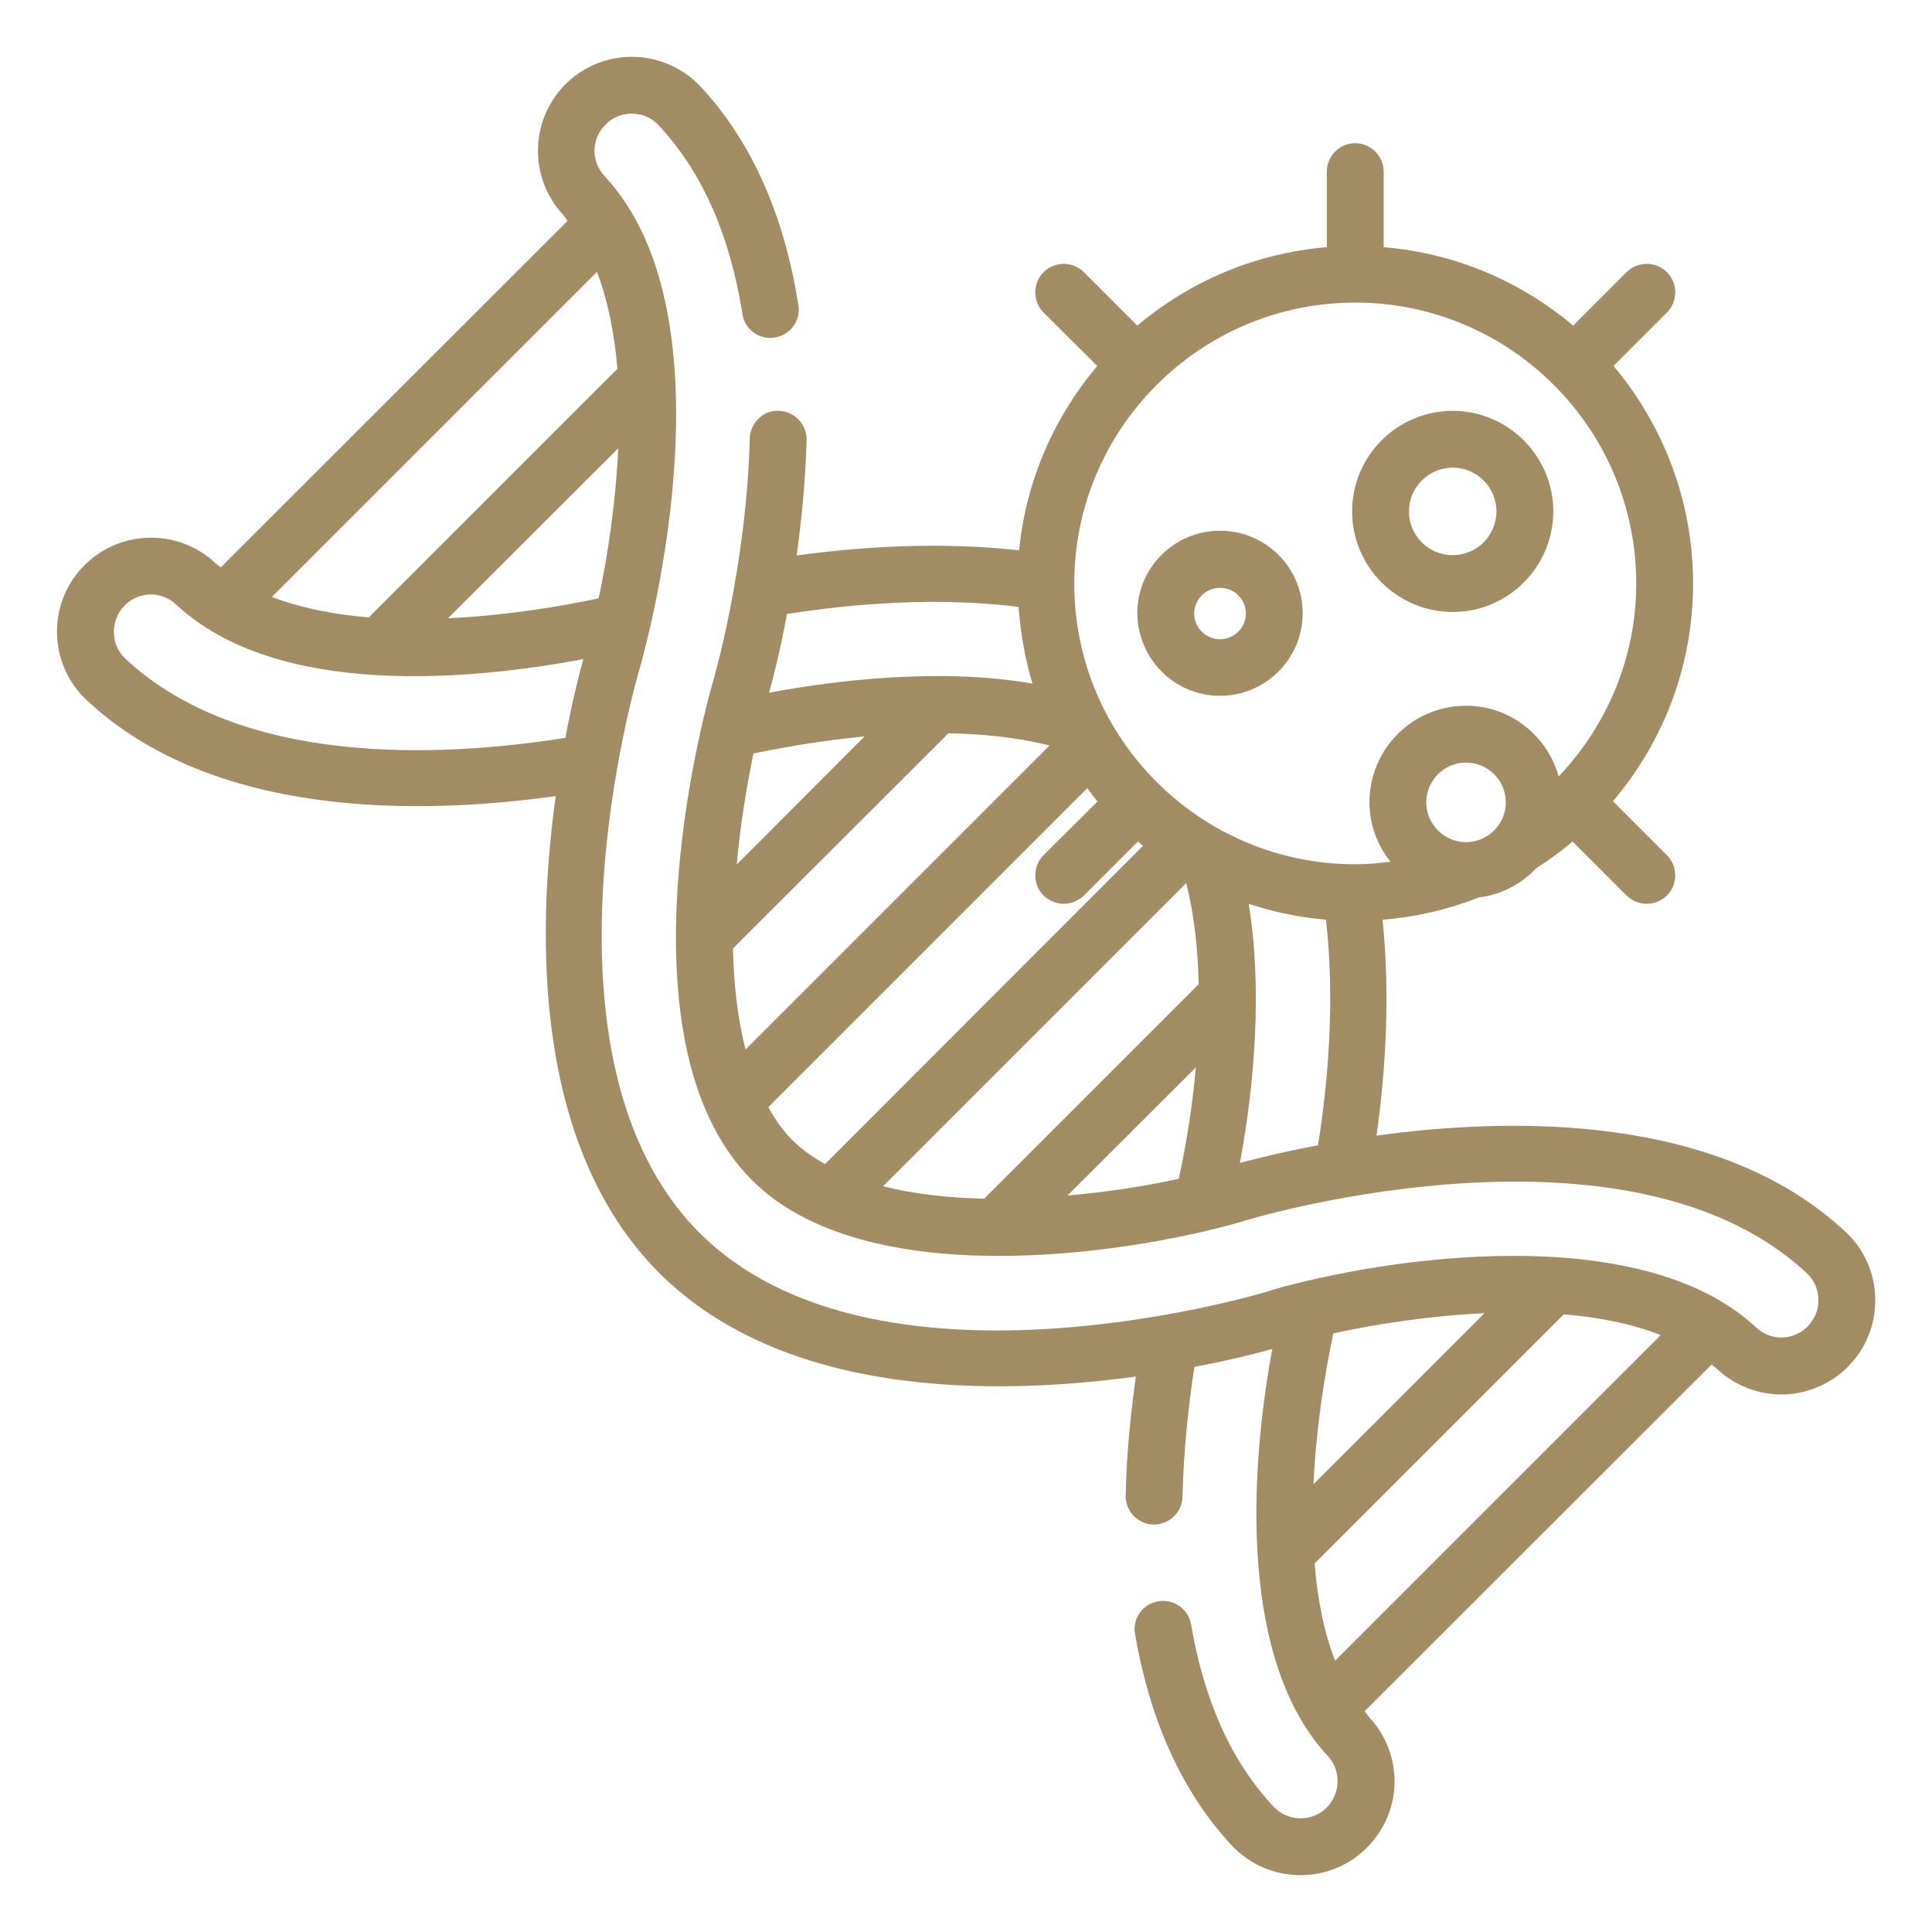 <?xml version="1.0" encoding="UTF-8"?> <svg xmlns="http://www.w3.org/2000/svg" width="512" height="512" viewBox="0 0 512 512" fill="none"><path d="M489.035 326.4C455.68 295.303 401.544 295.906 364.8 300.95C367.134 284.235 368.489 263.981 366.381 243.727C375.266 243.049 383.849 241.016 391.831 237.854C397.854 237.101 403.125 234.315 407.115 230.098C410.504 227.915 413.741 225.581 416.753 223.021L431.059 237.327C432.565 238.757 434.447 239.51 436.405 239.51C438.362 239.51 440.245 238.757 441.751 237.327C444.687 234.39 444.687 229.571 441.751 226.635L427.445 212.329C440.697 196.743 448.678 176.64 448.678 154.654C448.678 132.668 440.697 112.564 427.595 96.978L441.751 82.823C444.687 79.887 444.687 75.068 441.751 72.131C438.814 69.195 433.995 69.195 431.059 72.131L416.904 86.287C403.049 74.616 385.732 67.087 366.682 65.505V45.477C366.682 41.336 363.294 37.948 359.153 37.948C355.012 37.948 351.624 41.336 351.624 45.477V65.505C332.574 67.087 315.257 74.616 301.402 86.287L287.247 72.131C284.311 69.195 279.567 69.195 276.555 72.131C273.619 75.068 273.619 79.887 276.555 82.823L290.786 96.978C279.417 110.456 271.887 127.322 270.08 145.844C249.148 143.51 228.292 144.866 211.125 147.2C212.405 137.938 213.459 127.548 213.76 116.63C213.835 112.414 210.522 108.95 206.381 108.875C202.466 108.574 198.777 112.037 198.701 116.178C197.798 150.663 188.988 180.63 188.612 181.835C188.386 182.814 161.506 274.974 199.304 312.771C229.045 342.513 297.412 332.875 329.337 323.689C329.487 323.614 330.089 323.388 330.24 323.388C334.381 322.108 432.038 293.722 478.795 337.393C480.753 339.2 481.807 341.609 481.882 344.244C482.033 346.88 481.054 349.364 479.021 351.548C475.257 355.313 469.308 355.463 465.393 351.774C434.824 323.313 367.812 332.95 336.64 341.985C336.489 342.061 335.962 342.211 335.812 342.287C331.595 343.567 231.454 372.781 185.374 326.701C139.219 280.546 168.508 180.48 169.788 176.188C170.014 175.284 196.141 85.157 160.226 46.682C156.461 42.616 156.687 36.517 160.753 32.753C162.635 30.945 165.12 30.042 167.755 30.117C170.391 30.193 172.875 31.322 174.607 33.28C185.977 45.402 193.431 62.193 196.744 83.2C197.346 87.341 201.261 90.127 205.327 89.449C209.468 88.771 212.254 84.931 211.577 80.865C207.812 56.847 199.078 37.346 185.675 22.964C176.264 12.95 160.527 12.348 150.438 21.76C140.424 31.171 139.897 46.908 149.233 56.922C149.685 57.449 149.986 57.976 150.438 58.503L58.504 150.362C58.052 149.986 57.45 149.609 56.998 149.157C46.984 139.821 31.172 140.348 21.76 150.437C12.424 160.451 12.951 176.263 23.04 185.6C56.395 216.771 110.532 216.094 147.275 210.974C142.08 248.546 141.553 304.113 174.682 337.317C207.887 370.447 263.454 369.92 301.026 364.8C299.671 374.362 298.541 385.054 298.315 396.348C298.24 400.489 301.553 403.953 305.694 404.028C309.835 404.028 313.299 400.79 313.374 396.649C313.675 384.15 314.955 372.404 316.537 362.24C326.099 360.433 333.402 358.55 337.167 357.496C330.842 391.755 328.809 440.621 351.849 465.317C355.464 469.233 355.388 475.256 351.398 479.247C347.407 482.936 341.158 482.71 337.468 478.72C326.4 466.974 319.097 450.71 315.633 430.456C314.955 426.39 311.04 423.68 306.974 424.357C302.833 425.035 300.047 428.95 300.8 433.016C304.791 456.207 313.374 475.03 326.4 489.035C331.369 494.305 337.995 496.941 344.697 496.941C350.72 496.941 356.819 494.757 361.638 490.24C361.713 490.164 362.165 489.713 362.24 489.637C371.802 480.075 372.028 464.941 362.842 455.077C362.391 454.55 362.089 454.023 361.638 453.496L453.572 361.637C454.024 362.014 454.626 362.39 455.078 362.842C459.897 367.284 465.995 369.543 472.094 369.543C478.419 369.543 484.819 367.058 489.713 362.24C489.713 362.164 490.24 361.637 490.315 361.562C494.833 356.743 497.167 350.418 496.941 343.717C496.715 337.091 493.929 330.917 489.035 326.4ZM388.518 223.171C382.72 223.171 377.977 218.428 377.977 212.63C377.977 206.833 382.72 202.089 388.518 202.089C394.315 202.089 399.059 206.833 399.059 212.63C399.059 218.428 394.315 223.171 388.518 223.171ZM208.565 162.71C225.958 160 248.169 158.117 269.929 160.828C270.457 167.83 271.661 174.682 273.619 181.157C249.299 176.941 222.193 180.178 203.821 183.567C204.875 179.802 206.758 172.423 208.565 162.71ZM199.68 199.68C208.038 197.948 218.202 196.216 229.12 195.162L195.238 229.12C196.217 218.202 197.948 208.037 199.68 199.68ZM197.572 278.136C195.464 269.854 194.409 260.668 194.259 251.331L251.332 194.334C260.668 194.484 269.779 195.463 278.137 197.571L197.572 278.136ZM209.92 302.08C207.435 299.595 205.402 296.658 203.595 293.421L288.151 208.866C289.054 210.07 289.882 211.275 290.861 212.404L276.555 226.635C273.619 229.571 273.619 234.39 276.555 237.327C278.061 238.757 280.019 239.51 281.901 239.51C283.859 239.51 285.741 238.757 287.247 237.327L301.553 223.021C302.005 223.397 302.457 223.774 302.908 224.15L218.654 308.48C215.341 306.673 212.405 304.564 209.92 302.08ZM312.395 312.395C303.36 314.353 293.271 315.934 282.88 316.837L316.913 282.88C316.009 293.27 314.353 303.36 312.395 312.395ZM260.819 317.665C251.332 317.44 242.221 316.461 234.014 314.353L314.353 234.014C316.461 242.221 317.44 251.331 317.666 260.818L260.819 317.665ZM349.289 303.51C339.652 305.317 332.348 307.2 328.584 308.178C332.424 287.698 334.607 262.098 330.918 239.51C337.468 241.694 344.32 243.124 351.398 243.727C353.807 264.96 352 286.494 349.289 303.51ZM284.687 154.654C284.687 113.543 318.118 80.188 359.153 80.188C400.188 80.188 433.619 113.543 433.619 154.654C433.619 174.456 425.713 192.451 413.064 205.778C410.052 195.011 400.264 187.03 388.518 187.03C374.362 187.03 362.918 198.475 362.918 212.63C362.918 218.578 365.026 224 368.489 228.367C365.402 228.743 362.315 229.044 359.153 229.044C318.118 229.044 284.687 195.689 284.687 154.654ZM158.193 72.056C161.129 79.736 162.861 88.47 163.614 97.731L97.732 163.614C88.546 162.861 79.737 161.129 72.056 158.193L158.193 72.056ZM149.835 195.538C116.028 200.884 63.849 203.068 33.28 174.607C29.29 170.917 29.139 164.668 32.828 160.677C36.518 156.687 42.767 156.461 46.682 160.226C73.638 185.298 125.289 180.178 154.579 174.682C153.525 178.522 151.642 185.826 149.835 195.538ZM118.739 163.84L163.84 118.814C163.162 133.496 160.979 147.727 158.645 158.569C147.727 160.903 133.497 163.162 118.739 163.84ZM353.355 353.355C364.424 350.946 378.654 348.687 393.412 348.009L348.085 393.336C348.762 378.578 351.021 364.273 353.355 353.355ZM353.807 440.094C350.795 432.414 349.139 423.604 348.386 414.343L414.419 348.31C423.68 349.063 432.414 350.795 440.094 353.807L353.807 440.094Z" fill="#A28C64"></path><path d="M384.978 162.183C399.661 162.183 411.632 150.211 411.632 135.529C411.632 120.847 399.661 108.875 384.978 108.875C370.296 108.875 358.324 120.847 358.324 135.529C358.324 150.211 370.296 162.183 384.978 162.183ZM384.978 123.934C391.378 123.934 396.574 129.129 396.574 135.529C396.574 141.929 391.378 147.124 384.978 147.124C378.578 147.124 373.383 141.929 373.383 135.529C373.383 129.129 378.654 123.934 384.978 123.934Z" fill="#A28C64"></path><path d="M323.313 184.395C335.36 184.395 345.224 174.607 345.224 162.485C345.224 150.438 335.435 140.649 323.313 140.649C311.191 140.649 301.402 150.438 301.402 162.485C301.478 174.607 311.266 184.395 323.313 184.395ZM323.313 155.784C327.078 155.784 330.165 158.795 330.165 162.56C330.165 166.325 327.078 169.412 323.313 169.412C319.548 169.412 316.461 166.325 316.461 162.56C316.536 158.795 319.548 155.784 323.313 155.784Z" fill="#A28C64"></path></svg> 